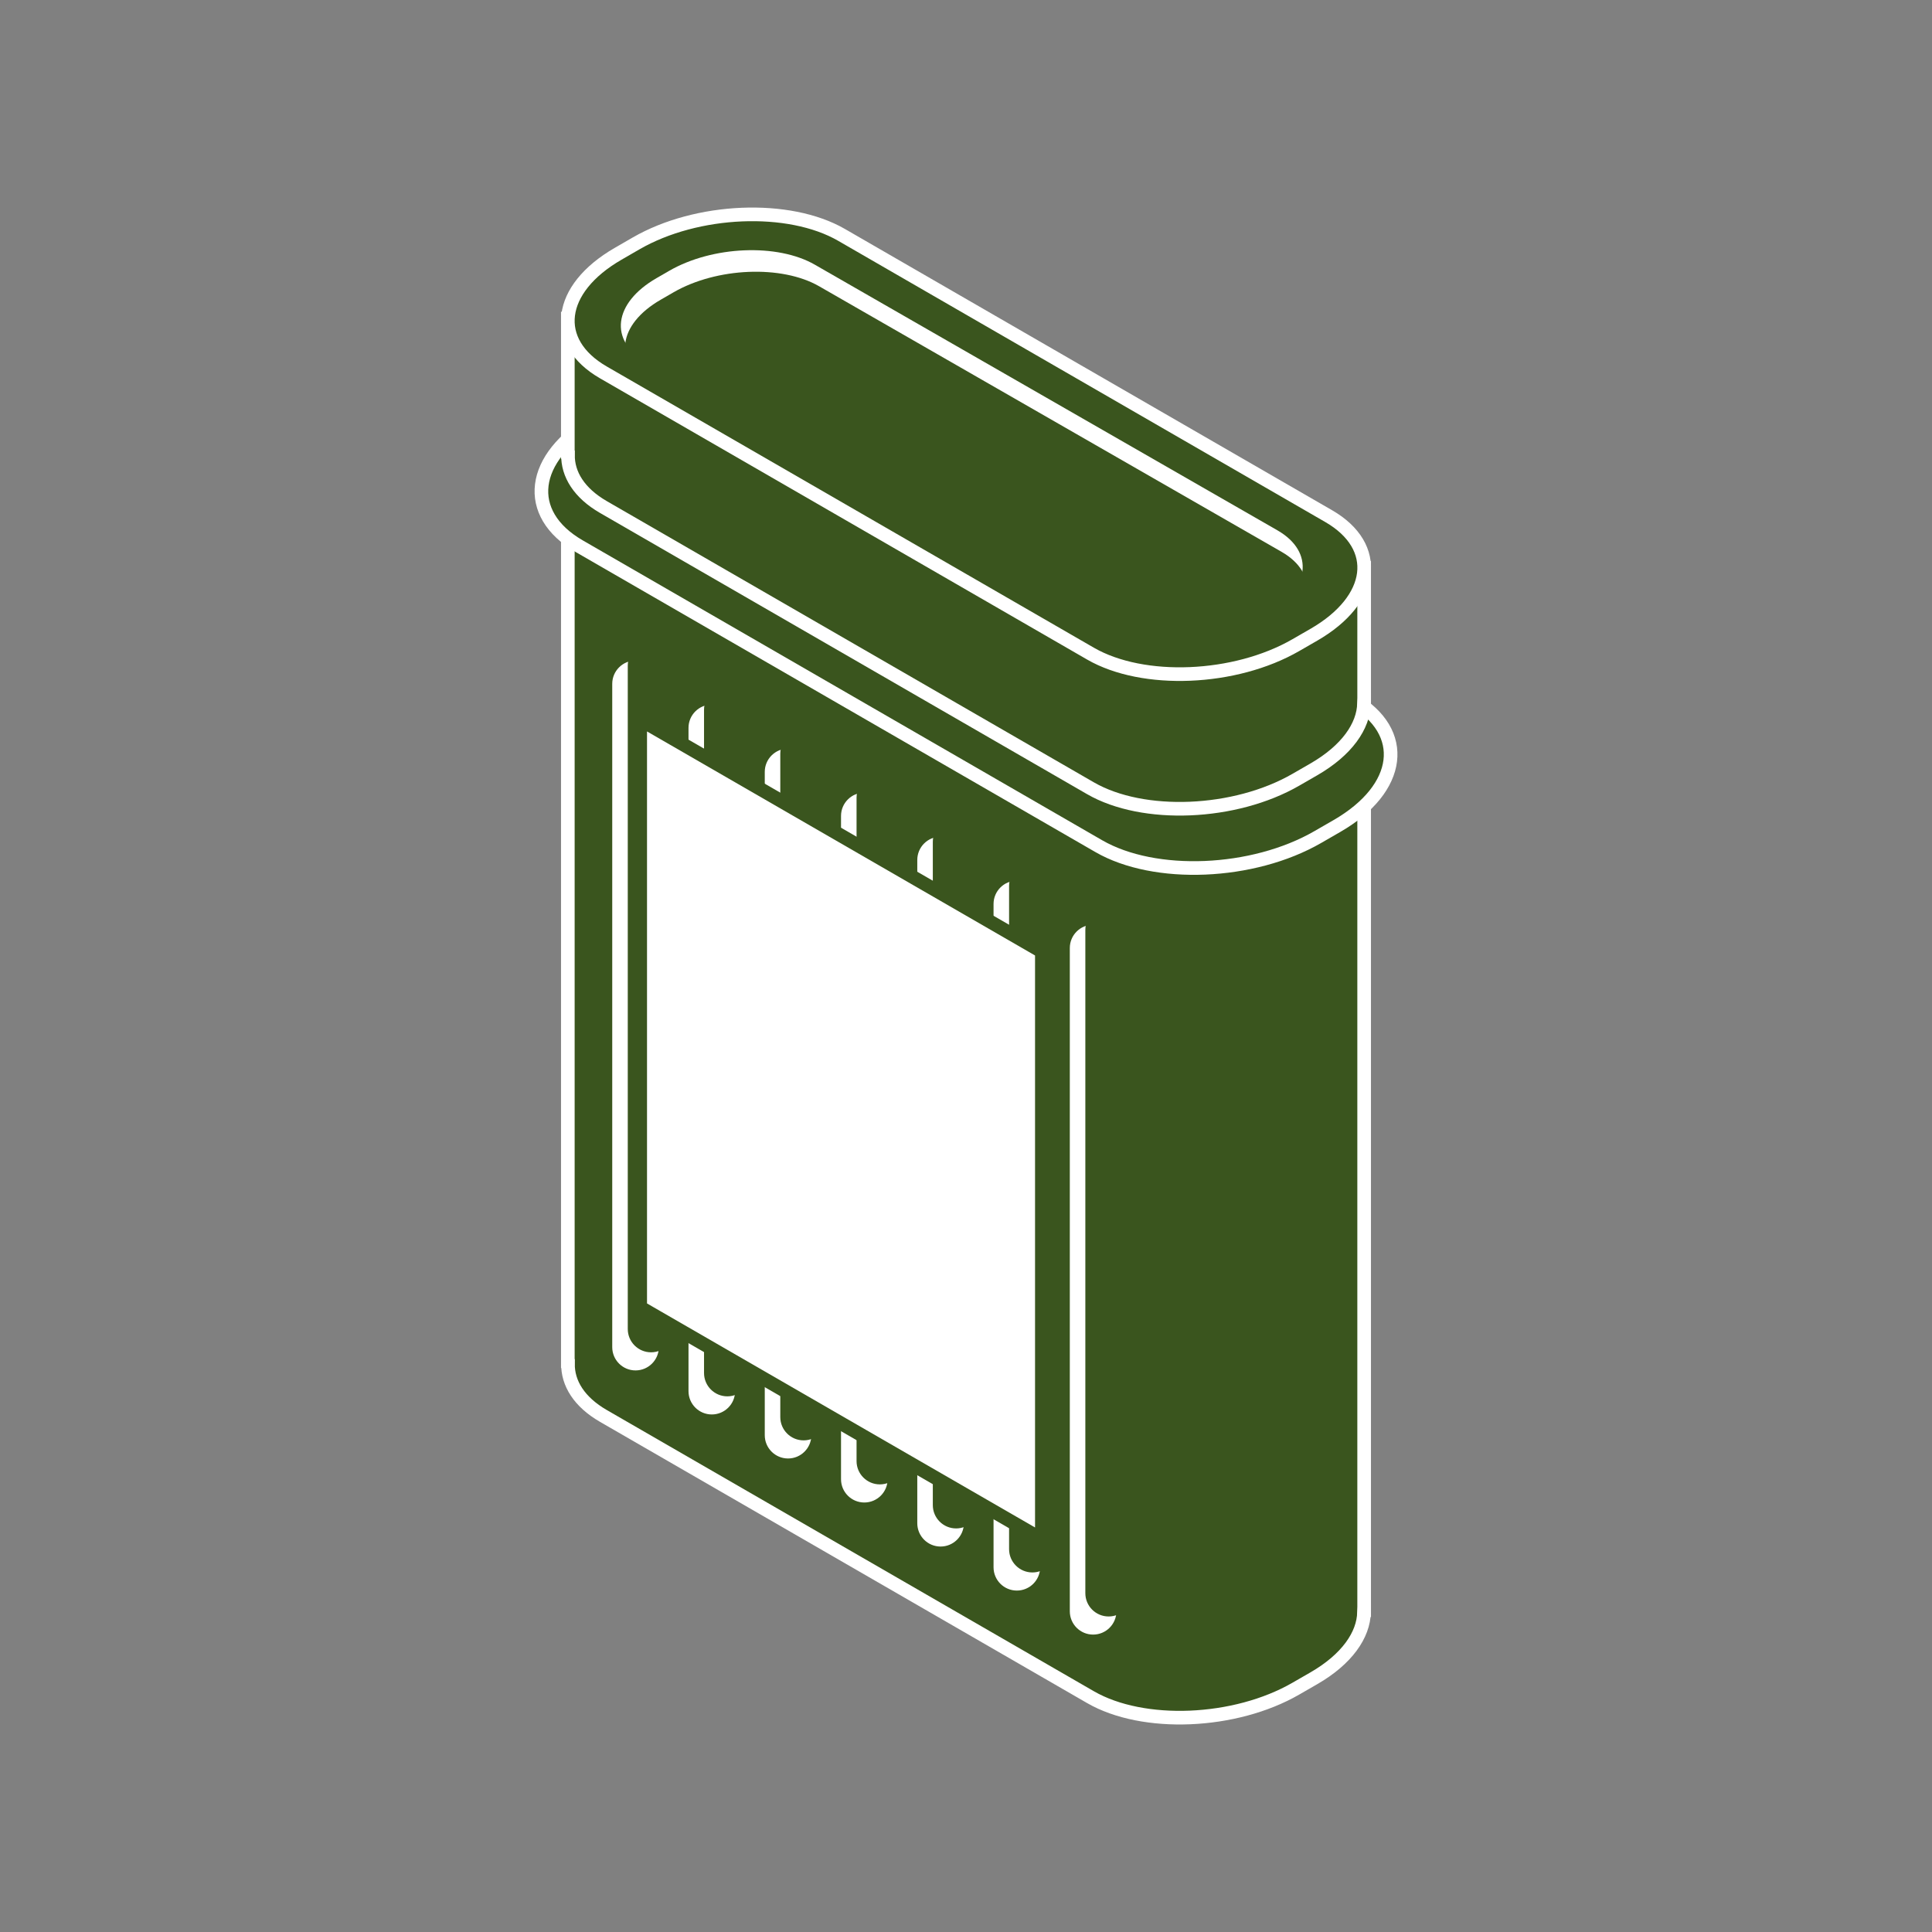<?xml version="1.0" encoding="utf-8"?>
<!-- Generator: Adobe Illustrator 16.0.0, SVG Export Plug-In . SVG Version: 6.00 Build 0)  -->
<!DOCTYPE svg PUBLIC "-//W3C//DTD SVG 1.1//EN" "http://www.w3.org/Graphics/SVG/1.1/DTD/svg11.dtd">
<svg version="1.1" id="Calque_1" xmlns="http://www.w3.org/2000/svg" xmlns:xlink="http://www.w3.org/1999/xlink" x="0px" y="0px"
	 width="283.46px" height="283.46px" viewBox="0 0 283.46 283.46" enable-background="new 0 0 283.46 283.46" xml:space="preserve">
<rect x="0" y="0" width="283.46" height="283.46" fill="#808080" stroke="none"/>
<g>
	<path fill="#3A551E" stroke="#FFFFFF" stroke-width="2" stroke-miterlimit="10" d="M200.146,236.104v-0.014V110.902l-49.324-22.361
		l-25.028-5.07l-2.323-1.342c-4.585-2.646-11.201-3.512-17.689-2.711l-22.471-4.551v125.186l0.023,0.01
		c-0.049,2.877,1.643,5.629,5.191,7.678l71.469,41.262c7.724,4.461,21.216,3.9,30.135-1.25l2.646-1.525
		c4.813-2.777,7.289-6.326,7.354-9.705l0.018-0.006V236.104z"/>
	<path fill="#3A551E" stroke="#FFFFFF" stroke-width="2" stroke-miterlimit="10" d="M193.342,122.812
		c-9.511,5.49-23.899,6.088-32.135,1.332l-76.213-44c-8.237-4.756-7.203-13.064,2.308-18.555l2.818-1.629
		c9.513-5.49,23.901-6.088,32.138-1.332l76.212,44c8.238,4.756,7.205,13.064-2.307,18.557L193.342,122.812z"/>
	<path fill="#3A551E" stroke="#FFFFFF" stroke-width="2" stroke-miterlimit="10" d="M200.146,102.75c0-0.004,0-0.008,0-0.008V82.984
		l-49.324-22.361l-25.028-5.068l-2.323-1.342c-4.585-2.646-11.201-3.514-17.689-2.713l-22.471-4.551v19.75l0.023,0.012
		c-0.049,2.875,1.643,5.629,5.191,7.678l71.469,41.262c7.724,4.459,21.216,3.9,30.135-1.25l2.646-1.525
		c4.813-2.779,7.289-6.326,7.354-9.705l0.018-0.006V102.75z"/>
	<path fill="#3A551E" stroke="#FFFFFF" stroke-width="2" stroke-miterlimit="10" d="M190.129,94.648
		c-8.919,5.15-22.411,5.709-30.135,1.25L88.525,54.637c-7.725-4.461-6.756-12.252,2.164-17.4l2.643-1.527
		c8.92-5.148,22.414-5.707,30.139-1.248l71.467,41.262c7.725,4.459,6.757,12.25-2.163,17.4L190.129,94.648z"/>
	<path fill="#FFFFFF" d="M184.025,91.234c-6.323,3.652-15.891,4.049-21.366,0.887L94.786,53.146
		c-5.477-3.162-4.79-8.686,1.534-12.336l1.875-1.082c6.324-3.652,15.891-4.049,21.367-0.887l67.872,38.975
		c5.477,3.162,4.79,8.686-1.534,12.338L184.025,91.234z"/>
	<path fill="#3A551E" d="M184.647,94.396c-6.323,3.652-15.891,4.049-21.366,0.887L95.408,56.307
		c-5.477-3.16-4.789-8.686,1.535-12.336l1.873-1.082c6.324-3.652,15.893-4.047,21.369-0.887l67.871,38.977
		c5.477,3.162,4.79,8.686-1.534,12.336L184.647,94.396z"/>
	<g>
		<path fill="#FFFFFF" d="M96.664,197.648c0,1.889-1.531,3.418-3.419,3.418l0,0c-1.889,0-3.419-1.529-3.419-3.418v-97.314
			c0-1.889,1.53-3.42,3.419-3.42l0,0c1.888,0,3.419,1.531,3.419,3.42V197.648z"/>
		<path fill="#3A551E" d="M98.942,194.99c0,1.889-1.53,3.418-3.419,3.418l0,0c-1.888,0-3.418-1.529-3.418-3.418V97.676
			c0-1.889,1.53-3.42,3.418-3.42l0,0c1.889,0,3.419,1.531,3.419,3.42V194.99z"/>
	</g>
	<g>
		<path fill="#FFFFFF" d="M107.853,204.107c0,1.889-1.53,3.42-3.419,3.42l0,0c-1.889,0-3.418-1.531-3.418-3.42v-97.314
			c0-1.889,1.529-3.418,3.418-3.418l0,0c1.889,0,3.419,1.529,3.419,3.418V204.107z"/>
		<path fill="#3A551E" d="M110.131,201.449c0,1.889-1.529,3.42-3.418,3.42l0,0c-1.889,0-3.418-1.531-3.418-3.42v-97.314
			c0-1.889,1.529-3.418,3.418-3.418l0,0c1.889,0,3.418,1.529,3.418,3.418V201.449z"/>
	</g>
	<g>
		<path fill="#FFFFFF" d="M119.041,210.568c0,1.889-1.529,3.418-3.418,3.418l0,0c-1.889,0-3.418-1.529-3.418-3.418v-97.316
			c0-1.887,1.529-3.418,3.418-3.418l0,0c1.889,0,3.418,1.531,3.418,3.418V210.568z"/>
		<path fill="#3A551E" d="M121.32,207.91c0,1.887-1.529,3.418-3.418,3.418l0,0c-1.889,0-3.419-1.531-3.419-3.418v-97.316
			c0-1.889,1.53-3.418,3.419-3.418l0,0c1.889,0,3.418,1.529,3.418,3.418V207.91z"/>
	</g>
	<g>
		<path fill="#FFFFFF" d="M130.23,217.027c0,1.889-1.53,3.418-3.418,3.418l0,0c-1.889,0-3.419-1.529-3.419-3.418v-97.314
			c0-1.889,1.53-3.418,3.419-3.418l0,0c1.888,0,3.418,1.529,3.418,3.418V217.027z"/>
		<path fill="#3A551E" d="M132.51,214.369c0,1.889-1.53,3.418-3.419,3.418l0,0c-1.888,0-3.419-1.529-3.419-3.418v-97.314
			c0-1.889,1.531-3.42,3.419-3.42l0,0c1.889,0,3.419,1.531,3.419,3.42V214.369z"/>
	</g>
	<g>
		<path fill="#FFFFFF" d="M141.419,223.486c0,1.889-1.529,3.42-3.418,3.42l0,0c-1.888,0-3.419-1.531-3.419-3.42v-97.314
			c0-1.889,1.531-3.418,3.419-3.418l0,0c1.889,0,3.418,1.529,3.418,3.418V223.486z"/>
		<path fill="#3A551E" d="M143.698,220.828c0,1.889-1.53,3.42-3.419,3.42l0,0c-1.888,0-3.418-1.531-3.418-3.42v-97.314
			c0-1.889,1.53-3.418,3.418-3.418l0,0c1.889,0,3.419,1.529,3.419,3.418V220.828z"/>
	</g>
	<g>
		<path fill="#FFFFFF" d="M152.608,229.947c0,1.889-1.53,3.418-3.419,3.418l0,0c-1.888,0-3.418-1.529-3.418-3.418v-97.314
			c0-1.889,1.53-3.42,3.418-3.42l0,0c1.889,0,3.419,1.531,3.419,3.42V229.947z"/>
		<path fill="#3A551E" d="M154.888,227.289c0,1.889-1.53,3.418-3.419,3.418l0,0c-1.889,0-3.418-1.529-3.418-3.418v-97.316
			c0-1.887,1.529-3.418,3.418-3.418l0,0c1.889,0,3.419,1.531,3.419,3.418V227.289z"/>
	</g>
	<g>
		<path fill="#FFFFFF" d="M163.798,236.406c0,1.889-1.53,3.418-3.419,3.418l0,0c-1.889,0-3.418-1.529-3.418-3.418v-97.314
			c0-1.889,1.529-3.418,3.418-3.418l0,0c1.889,0,3.419,1.529,3.419,3.418V236.406z"/>
		<path fill="#3A551E" d="M166.076,233.748c0,1.889-1.529,3.418-3.418,3.418l0,0c-1.889,0-3.419-1.529-3.419-3.418v-97.314
			c0-1.889,1.53-3.418,3.419-3.418l0,0c1.889,0,3.418,1.529,3.418,3.418V233.748z"/>
	</g>
	<polygon fill="#FFFFFF" stroke="#3A551E" stroke-width="2" stroke-miterlimit="10" points="152.86,225.84 93.929,191.816 
		93.929,105.584 152.86,139.609 	"/>
</g>
</svg>

